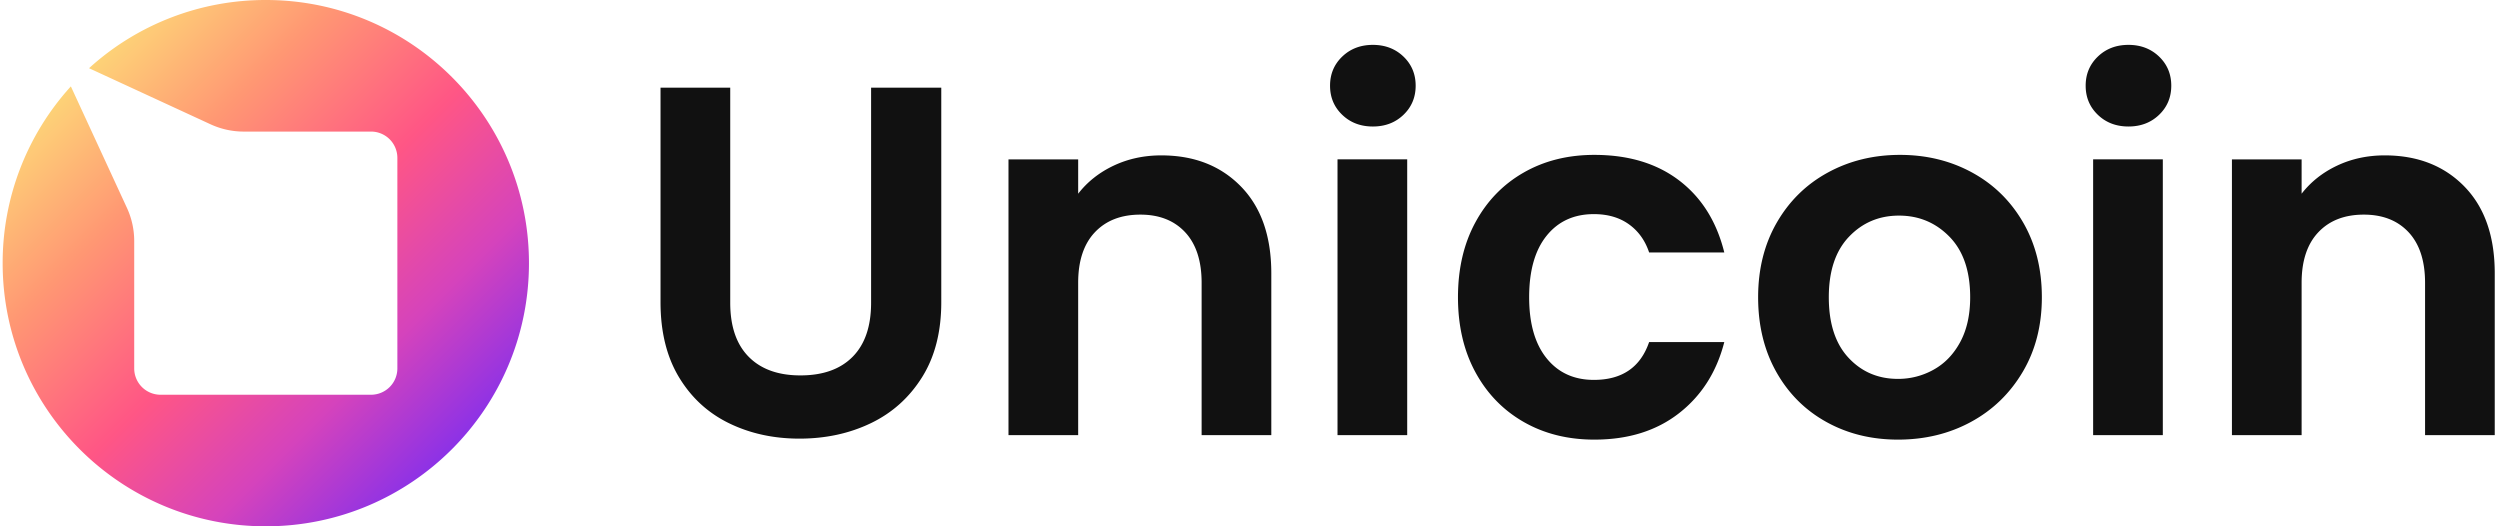 <svg xmlns="http://www.w3.org/2000/svg" width="228" height="48" fill="none"><g clip-path="url(#a)"><path fill="#111" d="M79.444 27.609c0 2.15-.56 3.79-1.68 4.926-1.12 1.135-2.708 1.702-4.766 1.702-2.028 0-3.602-.567-4.721-1.702-1.12-1.135-1.68-2.777-1.68-4.926V7.997H60.24v19.567c0 2.694.56 4.97 1.68 6.832 1.12 1.861 2.64 3.262 4.562 4.2 1.922.938 4.064 1.407 6.424 1.407 2.39 0 4.562-.47 6.514-1.408 1.953-.937 3.511-2.338 4.676-4.199 1.165-1.861 1.748-4.138 1.748-6.832V7.997h-6.4V27.61Zm26.466-13.438c-1.574 0-3.018.311-4.335.931-1.316.62-2.4 1.476-3.246 2.565v-3.132h-6.355v25.15h6.355V25.793c0-1.997.507-3.533 1.52-4.607 1.014-1.074 2.399-1.612 4.155-1.612 1.725 0 3.087.538 4.086 1.611.998 1.075 1.498 2.61 1.498 4.608v13.892h6.355V24.93c0-3.389-.923-6.03-2.769-7.921-1.847-1.892-4.268-2.838-7.264-2.838Zm19.294-10.078c-1.12 0-2.051.356-2.792 1.067-.742.712-1.112 1.597-1.112 2.656 0 1.059.37 1.945 1.112 2.656.741.711 1.672 1.066 2.792 1.066 1.12 0 2.05-.355 2.792-1.066.741-.711 1.112-1.596 1.112-2.656s-.371-1.944-1.112-2.656c-.742-.71-1.672-1.067-2.792-1.067Zm3.132 10.441h-6.355v25.15h6.355v-25.15Zm17.025 4.994c1.271 0 2.337.311 3.2.931.863.62 1.476 1.475 1.839 2.565h6.855c-.697-2.815-2.066-5.001-4.109-6.56-2.043-1.559-4.623-2.338-7.74-2.338-2.421 0-4.57.538-6.446 1.612-1.877 1.074-3.345 2.587-4.404 4.54-1.06 1.951-1.589 4.23-1.589 6.832 0 2.602.529 4.88 1.589 6.832 1.059 1.952 2.527 3.466 4.404 4.54 1.876 1.075 4.025 1.611 6.446 1.611 3.087 0 5.659-.801 7.718-2.406 2.058-1.603 3.434-3.768 4.131-6.491H150.4c-.788 2.3-2.467 3.45-5.039 3.45-1.816 0-3.254-.659-4.313-1.975-1.06-1.317-1.589-3.17-1.589-5.561 0-2.421.529-4.29 1.589-5.607 1.059-1.317 2.497-1.975 4.313-1.975Zm34.501-3.79c-1.968-1.074-4.162-1.612-6.582-1.612-2.421 0-4.616.538-6.583 1.612-1.968 1.074-3.518 2.595-4.653 4.562-1.135 1.968-1.703 4.238-1.703 6.81 0 2.572.552 4.842 1.657 6.81 1.105 1.967 2.626 3.487 4.563 4.561 1.936 1.075 4.115 1.612 6.537 1.612 2.451 0 4.668-.537 6.65-1.612 1.982-1.074 3.556-2.594 4.722-4.562 1.165-1.967 1.747-4.237 1.747-6.81 0-2.572-.567-4.841-1.702-6.81-1.135-1.966-2.686-3.487-4.653-4.561Zm-1.09 15.457c-.605 1.12-1.415 1.96-2.428 2.52a6.61 6.61 0 0 1-3.246.84c-1.816 0-3.322-.643-4.517-1.93-1.196-1.286-1.794-3.124-1.794-5.515 0-2.392.613-4.23 1.839-5.516 1.226-1.286 2.747-1.93 4.562-1.93 1.816 0 3.352.644 4.608 1.93 1.256 1.287 1.884 3.125 1.884 5.516 0 1.604-.303 2.966-.908 4.085Zm15.344-27.102c-1.12 0-2.051.356-2.792 1.067-.742.712-1.112 1.597-1.112 2.656 0 1.059.37 1.945 1.112 2.656.741.711 1.672 1.066 2.792 1.066 1.12 0 2.05-.355 2.792-1.066.741-.711 1.112-1.596 1.112-2.656s-.371-1.944-1.112-2.656c-.742-.71-1.673-1.067-2.792-1.067Zm3.133 10.441h-6.356v25.15h6.356v-25.15Zm27.503 2.475c-1.846-1.891-4.267-2.838-7.264-2.838-1.573 0-3.018.311-4.335.931-1.316.62-2.399 1.476-3.246 2.565v-3.132h-6.355v25.15h6.355V25.793c0-1.997.507-3.533 1.521-4.607 1.014-1.074 2.398-1.612 4.154-1.612 1.725 0 3.087.538 4.086 1.611.998 1.075 1.498 2.61 1.498 4.608v13.892h6.355V24.93c0-3.389-.923-6.03-2.769-7.921Z"/><path fill="url(#b)" d="M24.241 0A23.912 23.912 0 0 0 8.12 6.22l11.085 5.117a7.2 7.2 0 0 0 3.018.663H33.84a2.4 2.4 0 0 1 2.4 2.4v19.2a2.4 2.4 0 0 1-2.4 2.4h-19.2a2.4 2.4 0 0 1-2.4-2.4V21.98a7.202 7.202 0 0 0-.662-3.017L6.462 7.879A23.911 23.911 0 0 0 .242 24c0 13.255 10.744 24 24 24 13.254 0 24-10.745 24-24s-10.746-24-24-24Z"/></g><defs><linearGradient id="b" x1="6.121" x2="41.881" y1="5.88" y2="41.64" gradientUnits="userSpaceOnUse"><stop stop-color="#FDDB78"/><stop offset=".26" stop-color="#FF9773"/><stop offset=".531" stop-color="#FF5685"/><stop offset=".771" stop-color="#D543BC"/><stop offset="1" stop-color="#8630EA"/></linearGradient><clipPath id="a"><path fill="#fff" d="M.241 0h227.28v48H.241z"/></clipPath></defs></svg>